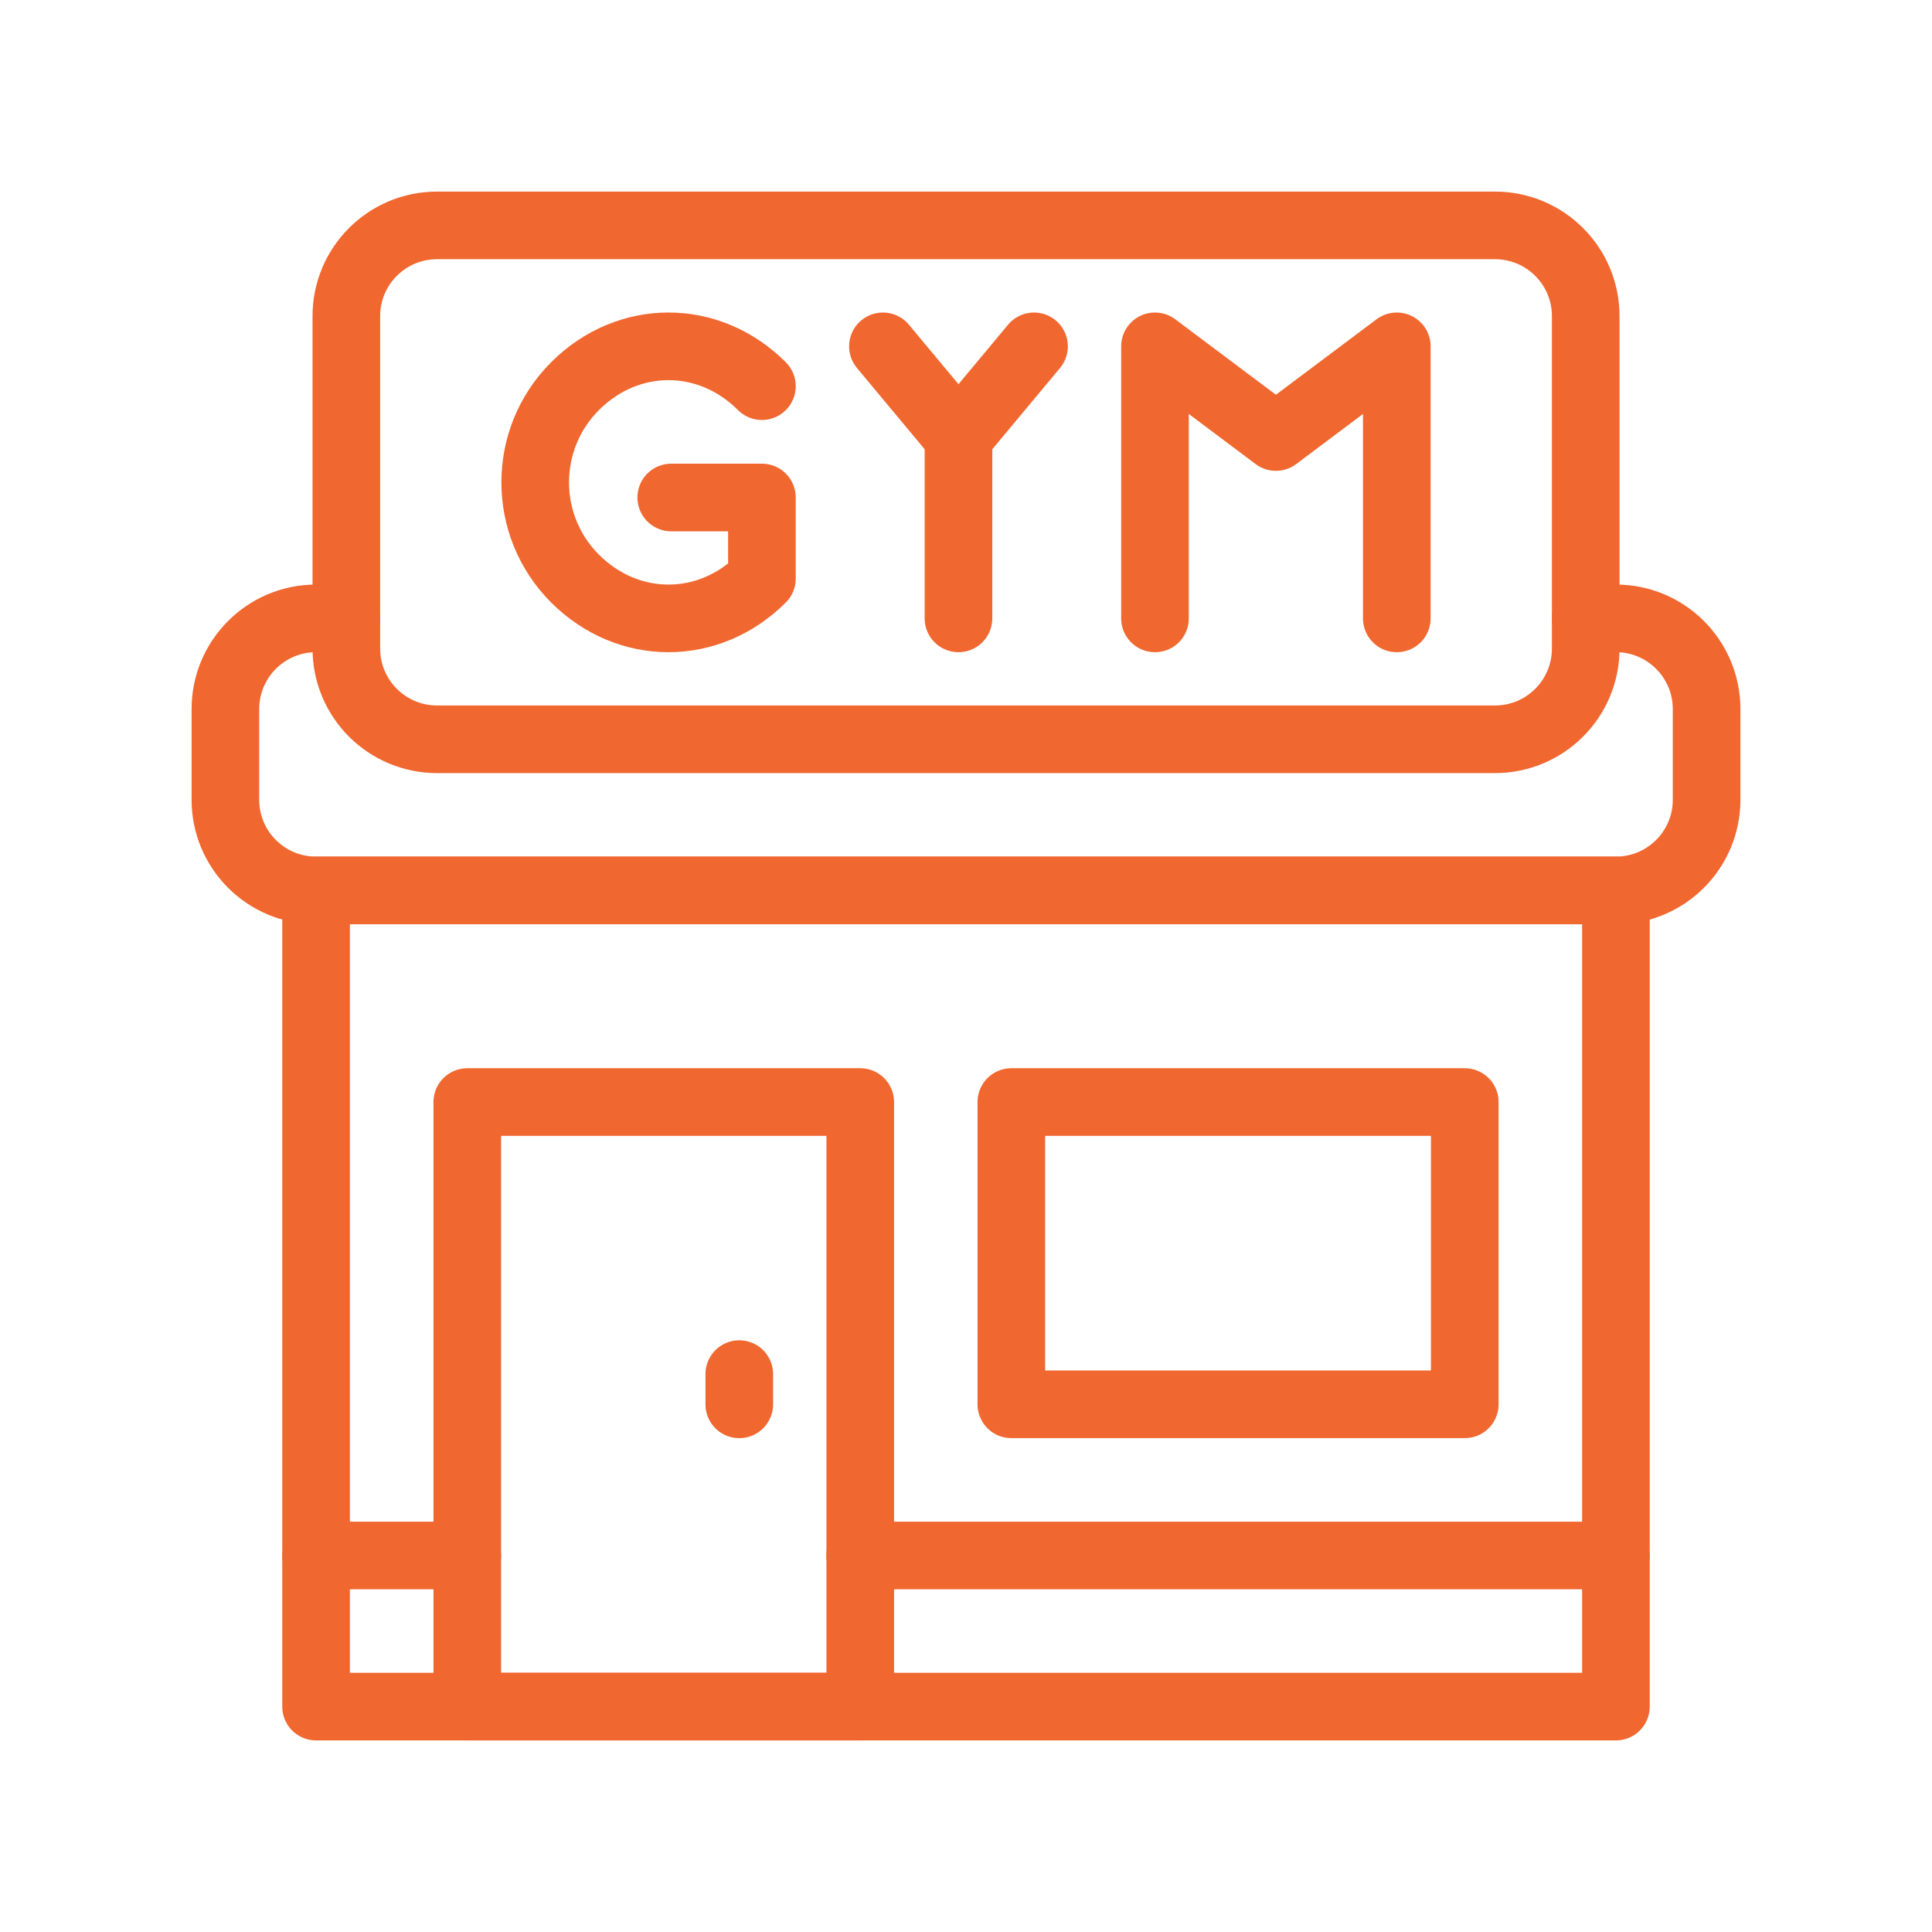 <svg xmlns="http://www.w3.org/2000/svg" width="60" height="60" viewBox="0 0 60 60" fill="none"><path d="M50.184 27.653H9.816V53H50.184V27.653Z" stroke="#F0672F" stroke-width="2.1" stroke-miterlimit="10" stroke-linecap="round" stroke-linejoin="round"></path><path d="M49.245 19.204H50.184C51.739 19.204 53 20.465 53 22.021V24.837C53 26.392 51.739 27.653 50.184 27.653H9.816C8.261 27.653 7 26.392 7 24.837V22.02C7 20.465 8.261 19.204 9.816 19.204H10.755" stroke="#F0672F" stroke-width="2.1" stroke-miterlimit="10" stroke-linecap="round" stroke-linejoin="round"></path><path d="M26.716 34.225H14.512V53H26.716V34.225Z" stroke="#F0672F" stroke-width="2.1" stroke-miterlimit="10" stroke-linecap="round" stroke-linejoin="round"></path><path d="M45.49 34.225H31.408V43.612H45.49V34.225Z" stroke="#F0672F" stroke-width="2.1" stroke-miterlimit="10" stroke-linecap="round" stroke-linejoin="round"></path><path d="M46.429 7H13.572C12.017 7 10.756 8.261 10.756 9.816V20.143C10.756 21.698 12.017 22.959 13.572 22.959H46.429C47.985 22.959 49.246 21.698 49.246 20.143V9.816C49.246 8.261 47.985 7 46.429 7Z" stroke="#F0672F" stroke-width="2.1" stroke-miterlimit="10" stroke-linecap="round" stroke-linejoin="round"></path><path d="M22.959 42.674V43.613" stroke="#F0672F" stroke-width="2.1" stroke-miterlimit="10" stroke-linecap="round" stroke-linejoin="round"></path><path d="M26.713 48.307H50.182" stroke="#F0672F" stroke-width="2.1" stroke-miterlimit="10" stroke-linecap="round" stroke-linejoin="round"></path><path d="M14.51 48.307H9.816" stroke="#F0672F" stroke-width="2.1" stroke-miterlimit="10" stroke-linecap="round" stroke-linejoin="round"></path><path d="M29.766 13.571V19.204" stroke="#F0672F" stroke-width="2.1" stroke-miterlimit="10" stroke-linecap="round" stroke-linejoin="round"></path><path d="M23.662 11.993C22.012 10.343 19.508 10.343 17.858 11.993C16.209 13.643 16.209 16.318 17.858 17.968C19.508 19.617 22.012 19.617 23.662 17.968V15.45H20.846" stroke="#F0672F" stroke-width="2.1" stroke-miterlimit="10" stroke-linecap="round" stroke-linejoin="round"></path><path d="M32.113 10.756L29.766 13.572" stroke="#F0672F" stroke-width="2.1" stroke-miterlimit="10" stroke-linecap="round" stroke-linejoin="round"></path><path d="M27.42 10.756L29.767 13.572" stroke="#F0672F" stroke-width="2.1" stroke-miterlimit="10" stroke-linecap="round" stroke-linejoin="round"></path><path d="M43.379 19.205V10.756L39.624 13.572L35.869 10.756V19.205" stroke="#F0672F" stroke-width="2.1" stroke-miterlimit="10" stroke-linecap="round" stroke-linejoin="round"></path></svg>
